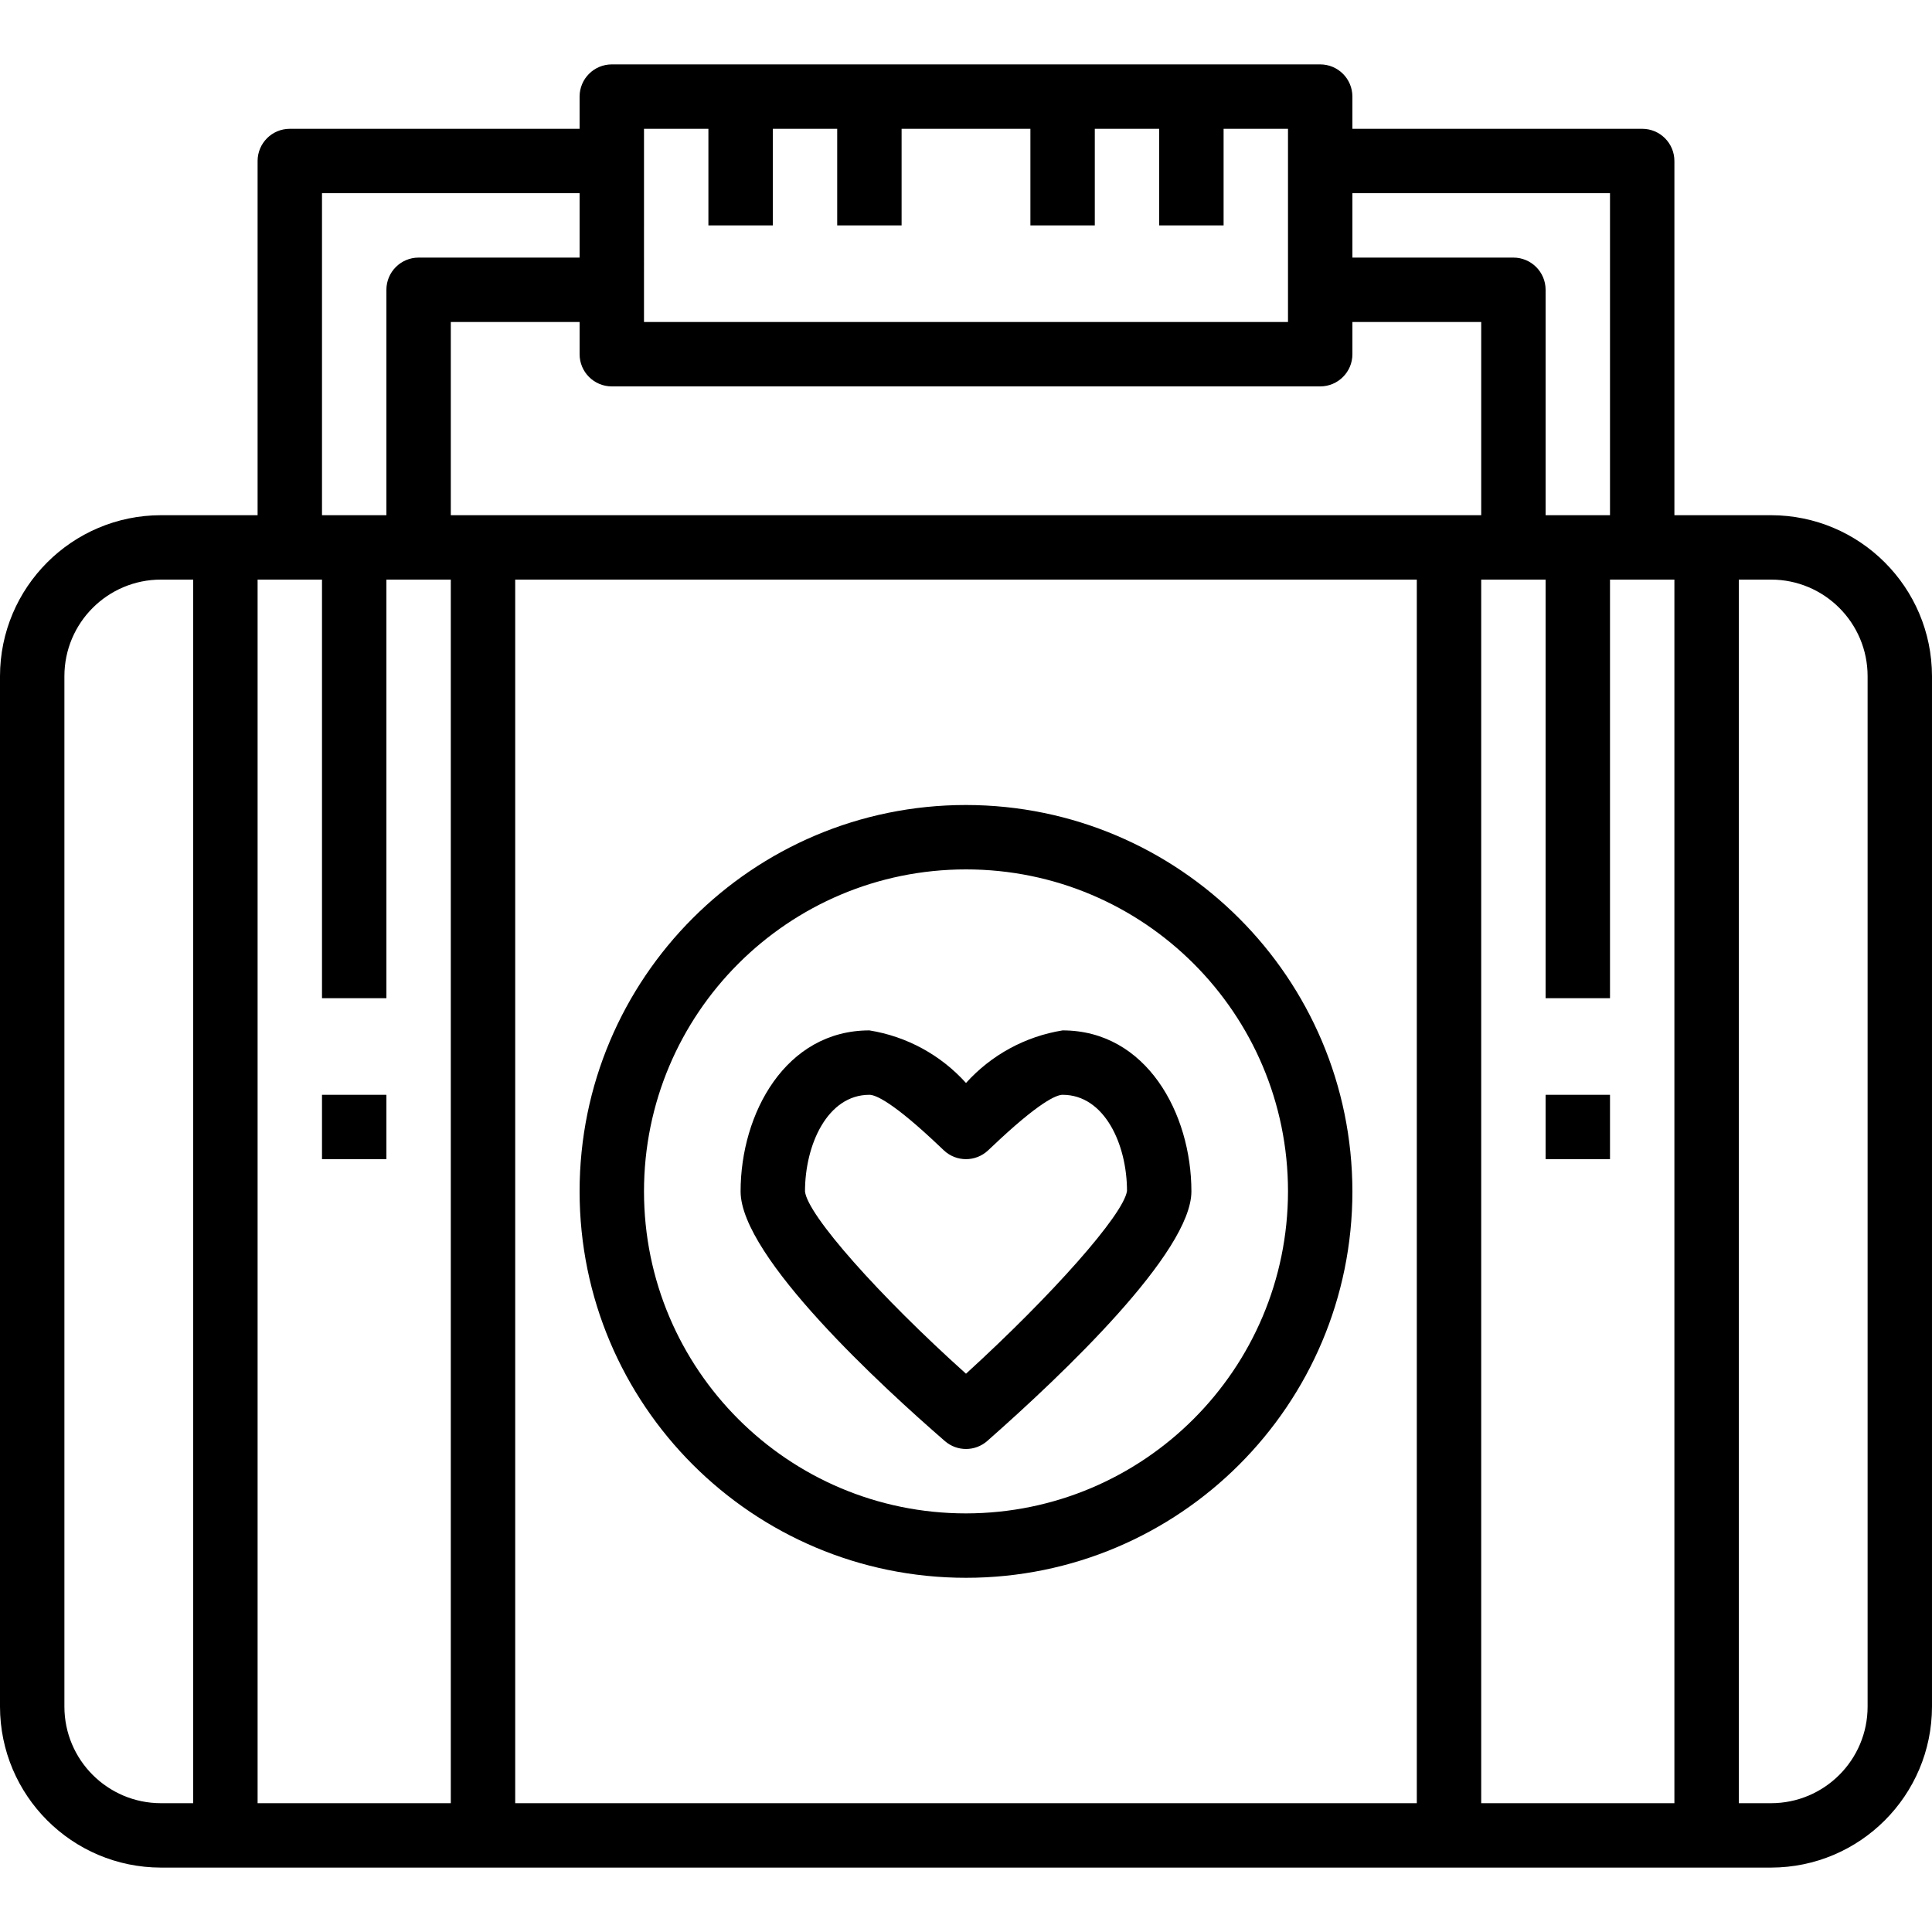 <svg height="480pt" viewBox="0 -16 480 480" width="480pt" xmlns="http://www.w3.org/2000/svg"><path d="m440 112h-24v-88c0-4.418-3.582-8-8-8h-72v-8c0-4.418-3.582-8-8-8h-176c-4.418 0-8 3.582-8 8v8h-72c-4.418 0-8 3.582-8 8v88h-24c-22.082.027-39.973 17.918-40 40v256c.027 22.082 17.918 39.973 40 40h400c22.082-.027 39.973-17.918 40-40v-256c-.027-22.082-17.918-39.973-40-40zm-40-80v80h-16v-56c0-4.418-3.582-8-8-8h-40v-16zm-288 80v-48h32v8c0 4.418 3.582 8 8 8h176c4.418 0 8-3.582 8-8v-8h32v48zm48-96h16v24h16v-24h16v24h16v-24h32v24h16v-24h16v24h16v-24h16v48h-160zm-80 16h64v16h-40c-4.418 0-8 3.582-8 8v56h-16zm-40 400c-13.254 0-24-10.746-24-24v-256c0-13.254 10.746-24 24-24h8v304zm24 0v-304h16v104h16v-104h16v304zm64 0v-304h224v304zm240 0v-304h16v104h16v-104h16v304zm96-24c0 13.254-10.746 24-24 24h-8v-304h8c13.254 0 24 10.746 24 24zm0 0"/><path d="m240 184c-53.02 0-96 42.98-96 96s42.98 96 96 96 96-42.98 96-96c-.059-52.996-43.004-95.941-96-96zm0 176c-44.184 0-80-35.816-80-80s35.816-80 80-80 80 35.816 80 80c-.047 44.164-35.836 79.953-80 80zm0 0"/><path d="m264 240c-9.258 1.488-17.723 6.098-24 13.062-6.277-6.965-14.742-11.574-24-13.062-20.801 0-32 20.609-32 40 0 16.312 35.496 48.801 50.77 62.047 3.023 2.617 7.516 2.598 10.52-.047 18.934-16.68 50.711-46.922 50.711-62 0-19.391-11.199-40-32-40zm-24 85.297c-21.602-19.395-39.406-39.449-40-45.297 0-11.633 5.602-24 16-24 1.52 0 5.848 1.77 17.648 13l.848.801c3.086 2.918 7.914 2.918 11 0l.855-.801c11.801-11.23 16.129-13 17.648-13 10.398 0 16 12.297 16 23.895-.848 5.875-18.633 25.914-40 45.402zm0 0"/><path d="m80 256h16v16h-16zm0 0"/><path d="m384 256h16v16h-16zm0 0"/></svg>